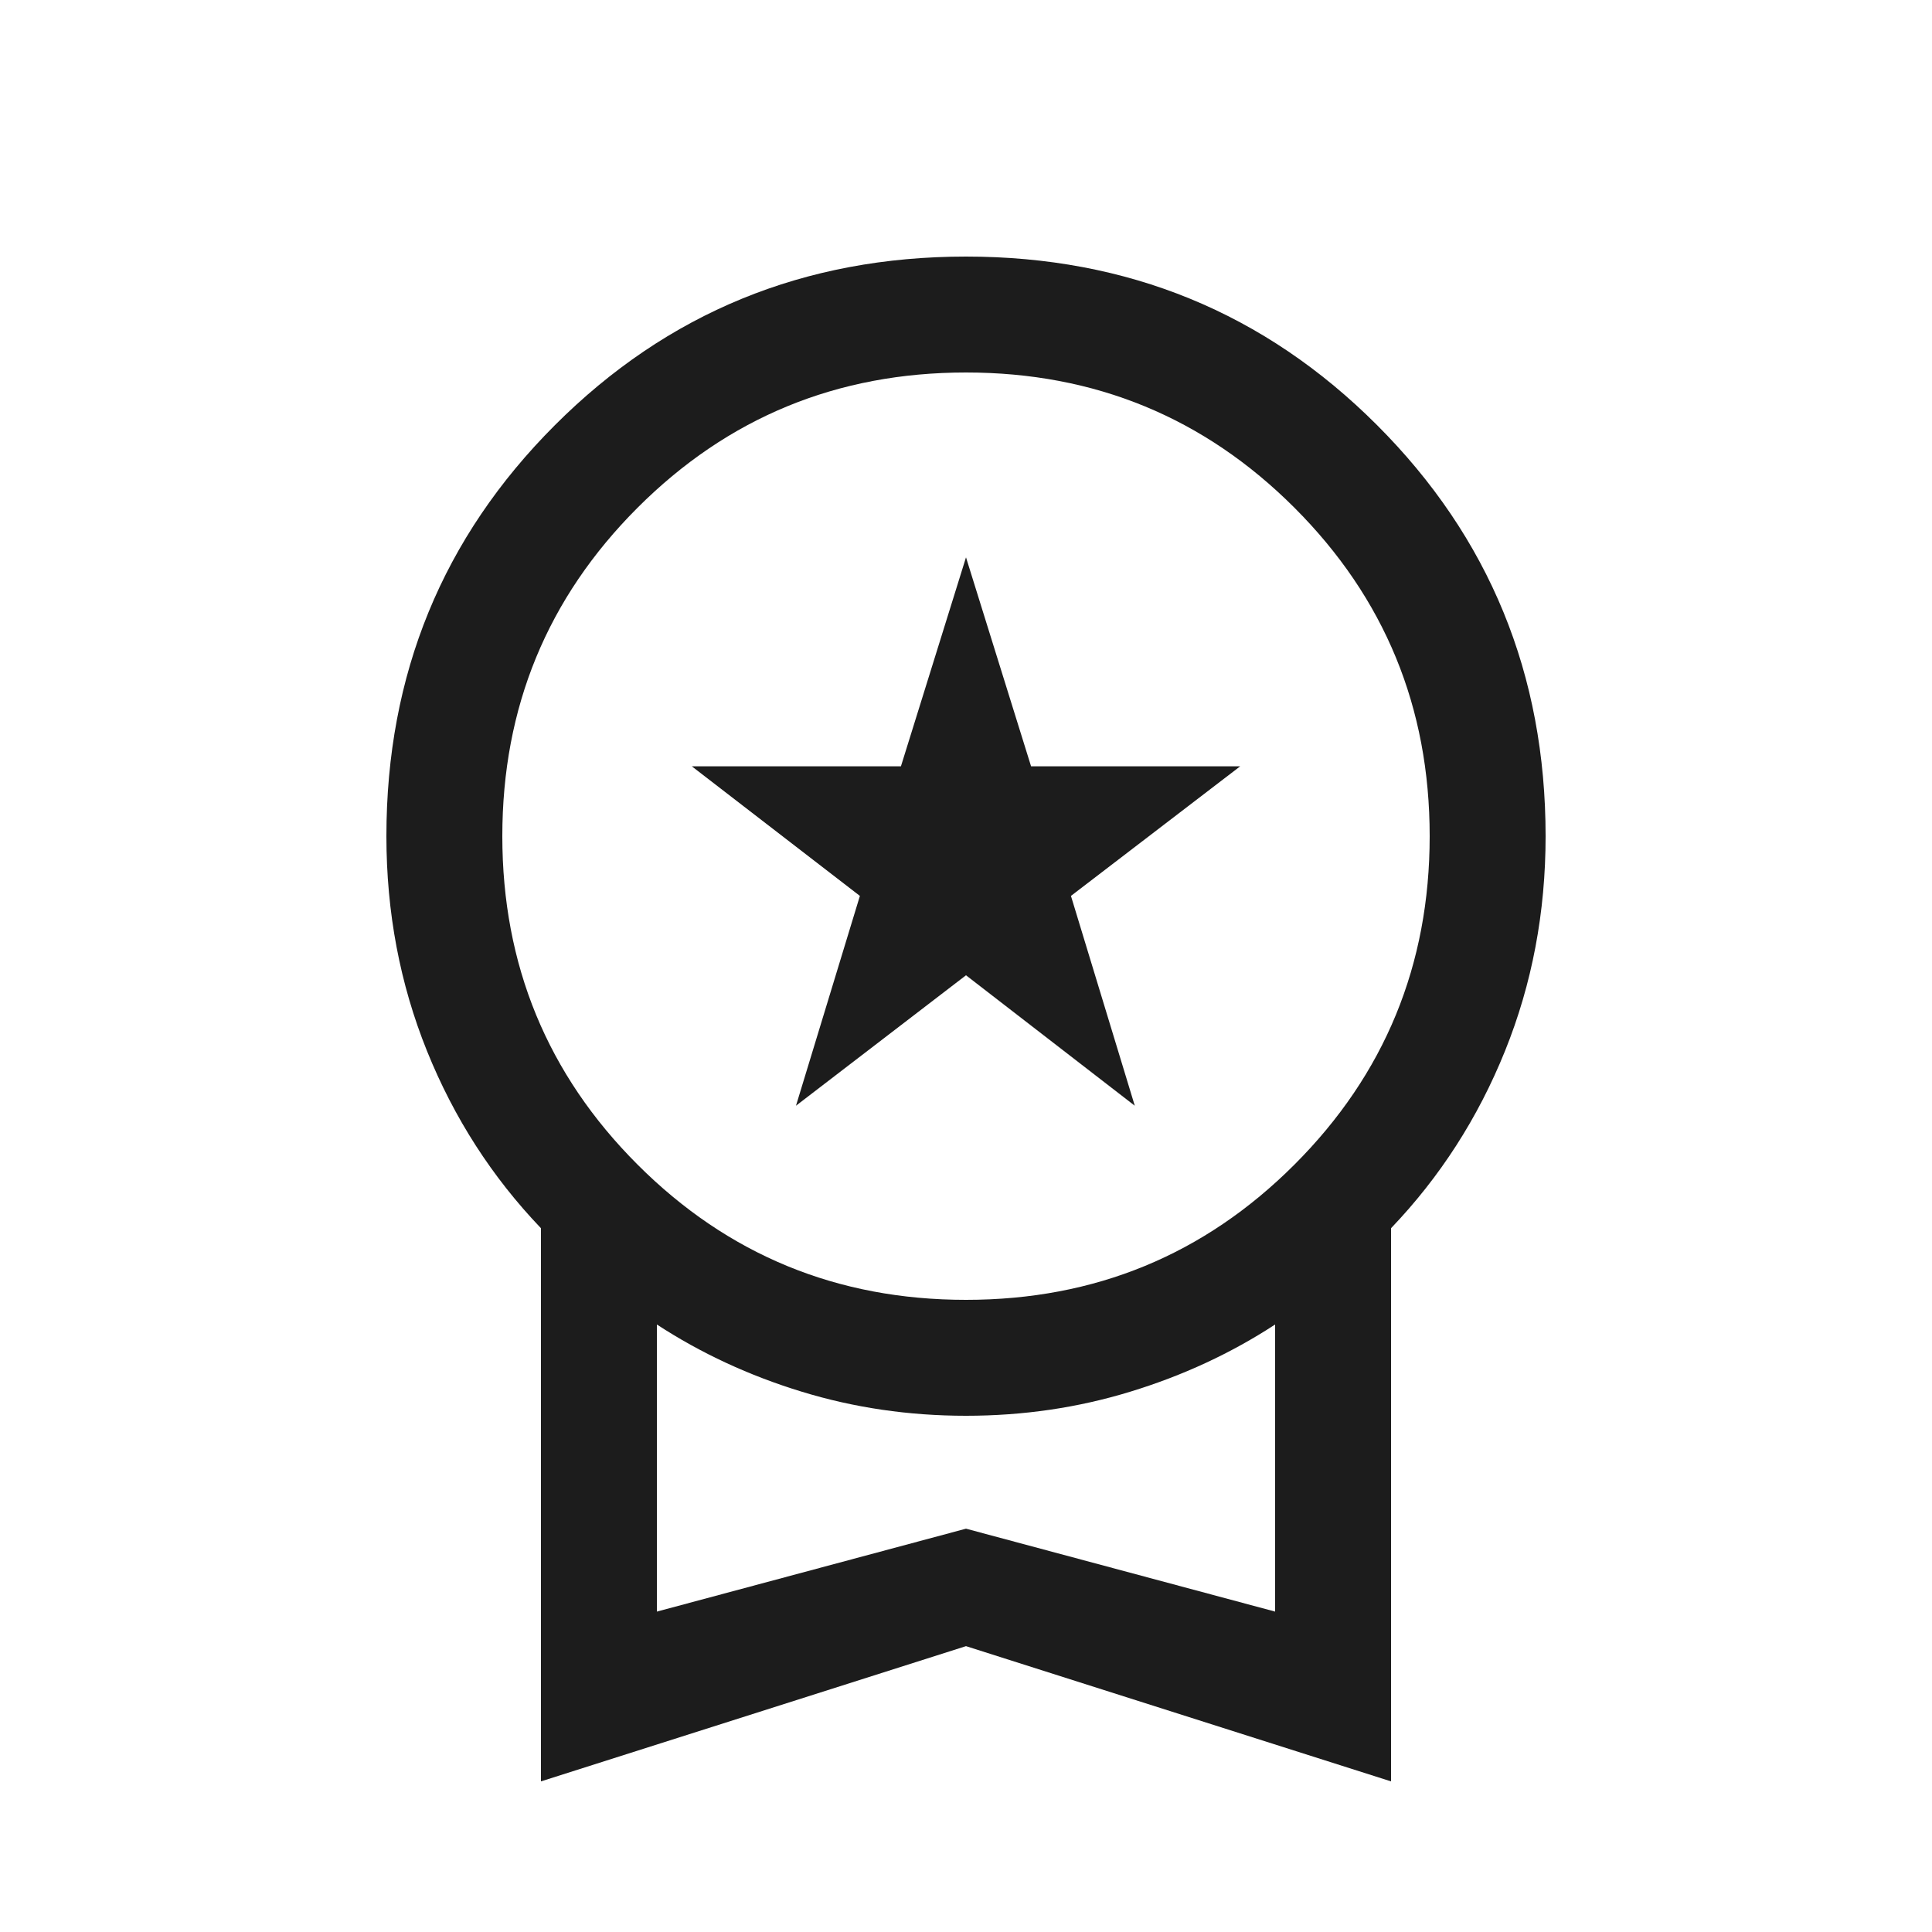 <svg xmlns="http://www.w3.org/2000/svg" fill="none" viewBox="0 0 25 25" height="25" width="25">
<mask height="25" width="25" y="0" x="0" maskUnits="userSpaceOnUse" style="mask-type:alpha" id="mask0_15_17052">
<rect fill="#D9D9D9" height="24" width="24" y="0.82" x="0.5"></rect>
</mask>
<g mask="url(#mask0_15_17052)">
<path fill="#1C1C1C" d="M10.3 14.308L11.127 11.593L8.952 9.916H11.658L12.5 7.212L13.342 9.916H16.048L13.858 11.593L14.684 14.308L12.5 12.62L10.3 14.308ZM7 23.051V15.893C6.367 15.231 5.875 14.467 5.525 13.599C5.175 12.731 5 11.805 5 10.82C5 8.728 5.727 6.955 7.181 5.501C8.635 4.047 10.408 3.32 12.5 3.32C14.592 3.32 16.365 4.047 17.819 5.501C19.273 6.955 20 8.728 20 10.82C20 11.805 19.825 12.731 19.475 13.599C19.125 14.467 18.633 15.231 18 15.893V23.051L12.5 21.301L7 23.051ZM12.5 16.82C14.167 16.82 15.583 16.237 16.75 15.07C17.917 13.903 18.5 12.487 18.5 10.82C18.5 9.153 17.917 7.737 16.75 6.57C15.583 5.403 14.167 4.82 12.5 4.82C10.833 4.82 9.417 5.403 8.25 6.57C7.083 7.737 6.5 9.153 6.5 10.82C6.5 12.487 7.083 13.903 8.25 15.07C9.417 16.237 10.833 16.82 12.5 16.82ZM8.5 20.854L12.5 19.781L16.5 20.854V17.139C15.93 17.511 15.305 17.801 14.627 18.008C13.949 18.216 13.24 18.32 12.5 18.32C11.76 18.32 11.051 18.216 10.373 18.008C9.695 17.801 9.07 17.511 8.5 17.139V20.854Z"></path>
</g>
</svg>
